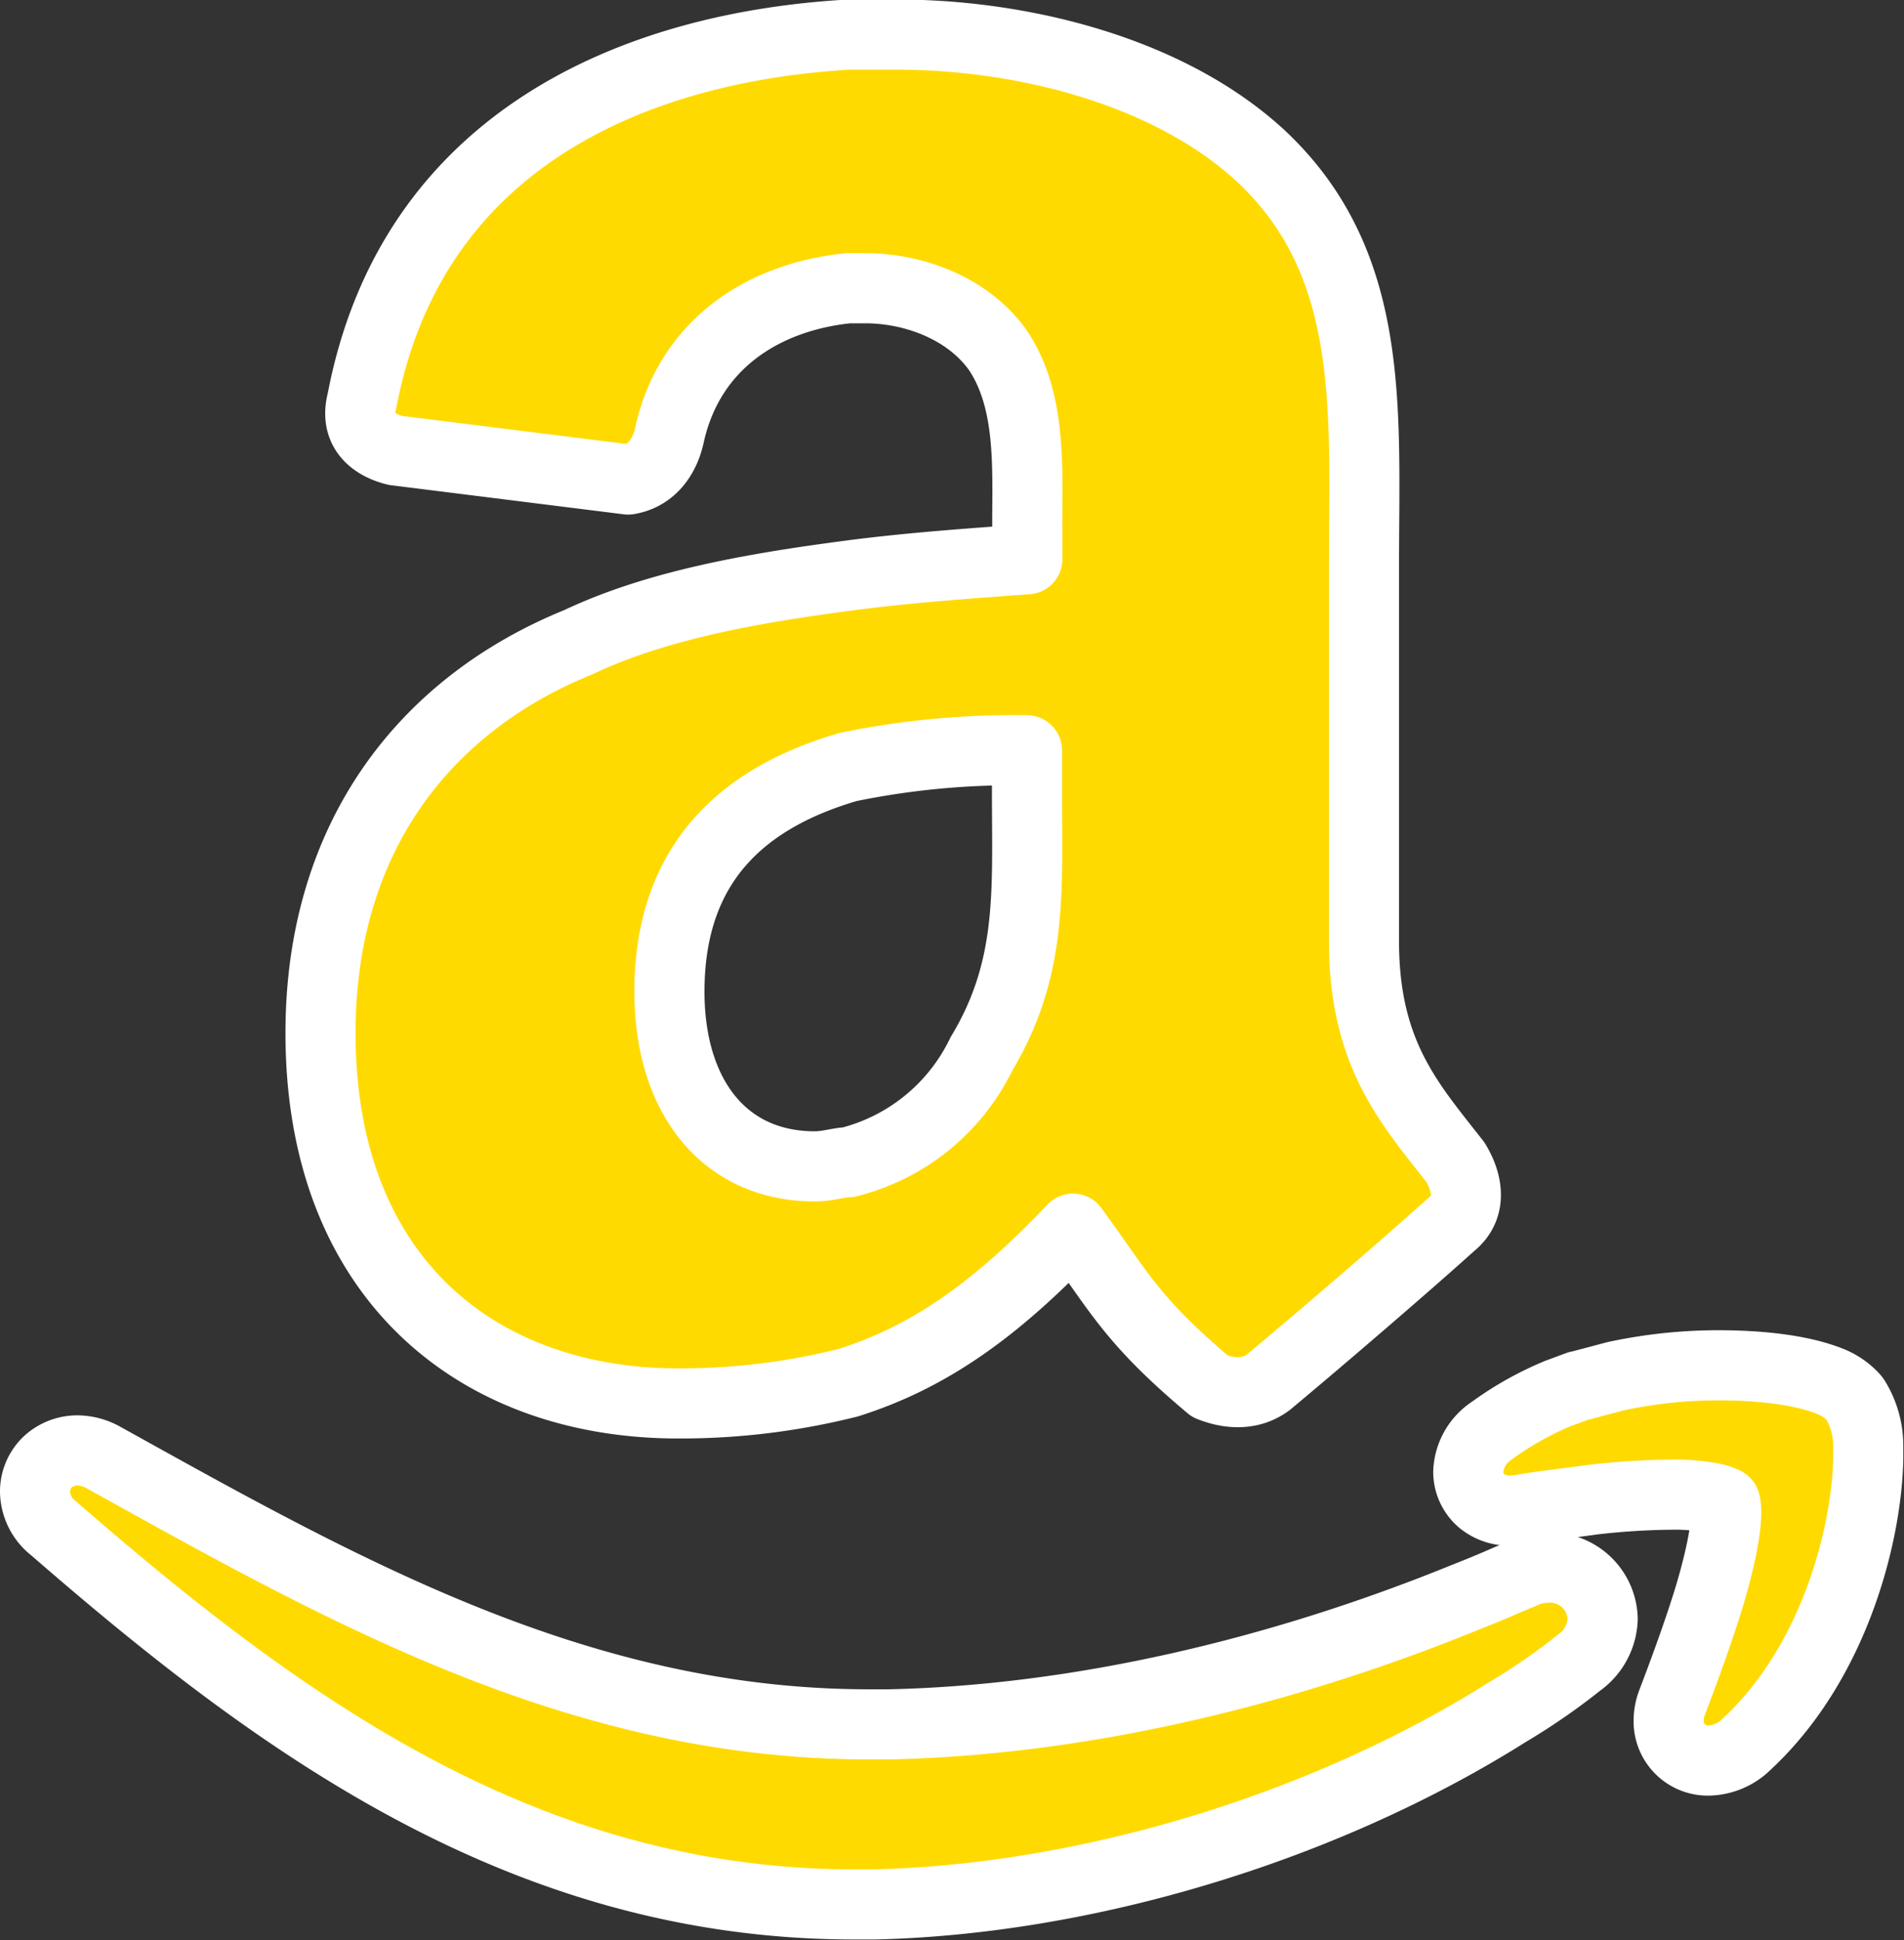 <?xml version="1.0" encoding="UTF-8"?>
<!DOCTYPE svg PUBLIC '-//W3C//DTD SVG 1.0//EN'
          'http://www.w3.org/TR/2001/REC-SVG-20010904/DTD/svg10.dtd'>
<svg data-name="Layer 1" height="221.3" preserveAspectRatio="xMidYMid meet" version="1.0" viewBox="141.0 139.0 217.3 221.3" width="217.3" xmlns="http://www.w3.org/2000/svg" xmlns:xlink="http://www.w3.org/1999/xlink" zoomAndPan="magnify"
><rect x="141.0" y="139.0" width="217.3" height="221.3" fill="#333333" stroke="none"/><g fill="#ffda00" id="change1_1" stroke="#fff" stroke-linecap="round" stroke-linejoin="round" stroke-width="8"
  ><path d="M317.75,317.82a7,7,0,0,0-3,.68c-1.09.43-2.2.93-3.23,1.37l-1.54.64-2,.8v0c-21.68,8.79-44.44,13.94-65.51,14.39-.78,0-1.55,0-2.31,0-33.13,0-60.16-15.35-87.44-30.49a6.2,6.2,0,0,0-2.88-.76,5,5,0,0,0-3.4,1.32A4.67,4.67,0,0,0,145,309.2a5.41,5.41,0,0,0,2.13,4.15c25.59,22.23,53.65,42.88,91.38,42.89l2.24,0c24-.54,51.14-8.64,72.2-21.88l.13-.08a72,72,0,0,0,8.11-5.6,6.38,6.38,0,0,0,2.72-5A6,6,0,0,0,317.75,317.82Z"
    /><path d="M354.22,304h0a10.08,10.08,0,0,0-1.5-5.37l-.09-.13-.12-.14a7.39,7.39,0,0,0-2.85-1.87c-2.94-1.13-7.22-1.73-12.38-1.75a56,56,0,0,0-11.9,1.25l-4.15,1.1-.07,0-2.33.86a36.51,36.51,0,0,0-7.55,4.23,5.93,5.93,0,0,0-2.71,4.69,4.36,4.36,0,0,0,1.58,3.37,5,5,0,0,0,3.18,1.08,3.51,3.51,0,0,0,.67-.05h.2l.16,0c2-.43,5-.72,8.41-1.2a83,83,0,0,1,8.82-.57,23.79,23.79,0,0,1,4.84.38,6.47,6.47,0,0,1,1.29.4,1.09,1.09,0,0,1,.17.1,4.28,4.28,0,0,1,.12,1.19c0,2.27-.95,6.49-2.26,10.61s-2.86,8.25-3.91,11a5.89,5.89,0,0,0-.4,2.09,4.47,4.47,0,0,0,4.55,4.56h0a6.35,6.35,0,0,0,3.94-1.49c10.5-9.44,14.14-24.5,14.29-33Z"
    /><path d="M258.25,202.79c-6.17.46-13.29.93-20.41,1.87C226.93,206.1,216,208,207,212.26c-17.55,7.12-29.42,22.3-29.42,44.59,0,28,18,42.24,40.81,42.24a78.42,78.42,0,0,0,19.44-2.37c9-2.85,16.61-8.07,25.63-17.57,5.22,7.12,6.65,10.45,15.65,18,2.38.94,4.75.94,6.64-.47,5.71-4.75,15.67-13.3,20.88-18,2.38-1.9,1.91-4.75.47-7.11-5.2-6.65-10.43-12.34-10.43-25.16v-42.7c0-18,1.42-34.64-11.86-47-10.91-10-28-13.76-41.28-13.76h-5.7c-24.19,1.4-49.81,11.85-55.51,41.75-1,3.8,1.9,5.21,3.8,5.68l26.57,3.32c2.85-.47,4.27-2.85,4.74-5.2,2.38-10.45,10.92-15.67,20.4-16.62h1.91c5.69,0,11.86,2.38,15.18,7.12,3.79,5.7,3.32,13.29,3.32,19.94ZM253,259.24a23.07,23.07,0,0,1-15.2,12.34c-.94,0-2.36.47-3.79.47-10.43,0-16.61-8.07-16.61-19.93,0-15.19,9-22.3,20.4-25.63a93.45,93.45,0,0,1,20.41-1.9v5.71C258.25,241.2,258.72,249.74,253,259.24Z"
  /></g
></svg
>
